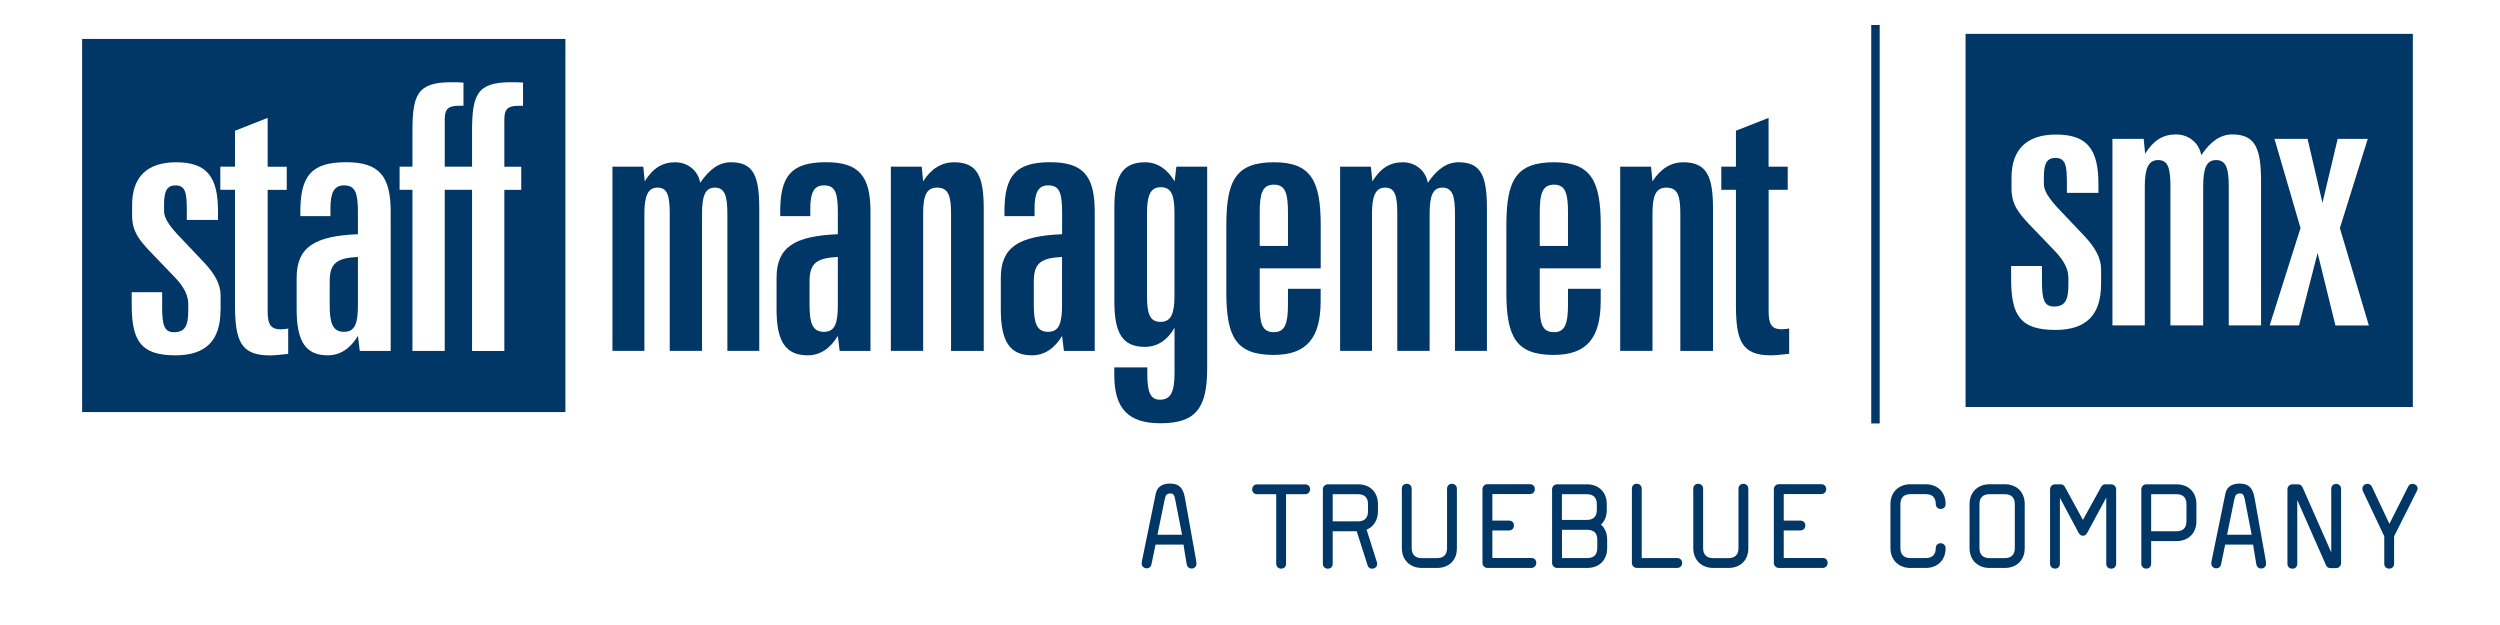 <?xml version="1.0" encoding="utf-8"?>
<!-- Generator: Adobe Illustrator 25.1.0, SVG Export Plug-In . SVG Version: 6.00 Build 0)  -->
<svg version="1.1" id="Layer_1" xmlns="http://www.w3.org/2000/svg" xmlns:xlink="http://www.w3.org/1999/xlink" x="0px" y="0px"
	 viewBox="0 0 432 108" style="enable-background:new 0 0 432 108;" xml:space="preserve">
<style type="text/css">
	.st0{fill:#003767;}
</style>
<path class="st0" d="M339.65,5.85v64.48h77.29V5.85H339.65z M363.06,49.11c0,5.33-2.57,7.9-7.9,7.9c-6.05,0-7.64-2.5-7.64-8.86
	v-2.18h5.33v2.57c0,3.08,0.33,4.43,2.06,4.43c1.86,0,2.51-1.03,2.51-3.72v-1.22c0-1.48-0.71-2.95-2.31-4.62l-4.5-4.69
	c-1.73-1.86-3.02-3.34-3.02-6.16v-1.86c0-4.88,2.63-7.45,7.7-7.45c5.4,0,7.32,2.57,7.32,8.54v1.54h-5.45v-1.67
	c0-3.02-0.2-4.37-1.99-4.37c-1.42,0-1.99,0.9-1.99,3.28v1.22c0,1.16,0.84,2.44,2.37,4.11l4.63,4.88c1.86,1.99,2.89,3.79,2.89,5.78
	V49.11z M390.72,56.23h-5.59V32.22c0-3.08-0.45-4.56-2.18-4.56c-1.67,0-2.24,1.41-2.24,4.56v24.01h-5.66V32.22
	c0-3.08-0.38-4.56-2.12-4.56c-1.67,0-2.31,1.41-2.31,4.56v24.01h-5.59V24h5.4l0.25,2.57c1.42-2.31,3.08-3.34,5.33-3.34
	c2.25,0,4.04,1.54,4.36,3.59c1.67-2.44,3.34-3.59,5.4-3.59c4.04,0,4.94,2.57,4.94,8.15V56.23z M403.56,56.23l-3.08-12.52
	l-3.21,12.52h-5.07l5.33-16.82L393.03,24h5.72l2.57,11.05L403.95,24h5.2l-4.82,15.42l5.01,16.82H403.56z"/>
<path class="st0" d="M56.97,48.65v4.06c0,3.11,0.51,4.63,2.47,4.63c1.91,0,2.41-1.46,2.41-4.63v-8.31
	C58.18,44.59,56.97,45.48,56.97,48.65z M14.19,6.73v64.48h83.51V6.73H14.19z M38.1,53.6c0,5.26-2.54,7.8-7.8,7.8
	c-5.96,0-7.54-2.48-7.54-8.76v-2.15h5.26v2.54c0,3.05,0.32,4.38,2.03,4.38c1.84,0,2.48-1.02,2.48-3.68v-1.2
	c0-1.45-0.7-2.92-2.28-4.57l-4.44-4.63c-1.71-1.84-2.98-3.3-2.98-6.09V35.4c0-4.82,2.6-7.36,7.61-7.36c5.32,0,7.23,2.54,7.23,8.44
	V38h-5.39v-1.65c0-2.98-0.19-4.31-1.97-4.31c-1.39,0-1.96,0.89-1.96,3.23v1.2c0,1.15,0.82,2.41,2.34,4.06l4.57,4.82
	c1.84,1.97,2.86,3.74,2.86,5.71V53.6z M49.8,61.15c-1.21,0.13-2.28,0.26-3.17,0.26c-5.01,0-6.02-2.48-6.02-8.69V32.8h-2.54v-4h2.54
	v-6.21l5.64-2.22v8.44h3.3v4h-3.3v20.99c0,2.22,0.51,3.11,2.28,3.11c0.38,0,0.83-0.07,1.27-0.13V61.15z M67.5,60.64h-5.33l-0.32-2.6
	c-1.33,2.22-3.11,3.36-5.2,3.36c-3.93,0-5.39-2.54-5.39-7.93v-5.46c0-5.32,3.11-7.23,10.59-7.54v-3.68c0-3.36-0.38-4.76-2.41-4.76
	c-1.71,0-2.34,1.27-2.34,3.99v1.33h-5.2V36.6c0-6.22,1.9-8.57,7.93-8.57c5.77,0,7.68,2.48,7.68,8.57V60.64z M90.39,18.28h-0.7
	c-1.9,0-2.54,0.51-2.54,2.35v8.18h2.92v4h-2.92v27.84h-5.58V32.8h-4.72v27.84h-5.58V32.8h-2.22v-4h2.22v-5.96
	c0-6.41,0.76-8.63,6.72-8.63c0.63,0,1.33,0,2.1,0.06v4h-0.7c-1.9,0-2.54,0.51-2.54,2.35v8.18h4.72v-5.96c0-6.41,0.77-8.63,6.72-8.63
	c0.63,0,1.33,0,2.09,0.06V18.28z"/>
<path class="st0" d="M126.32,28.04c3.99,0,4.88,2.54,4.88,8.05v24.54h-5.51V36.92c0-3.05-0.45-4.5-2.16-4.5
	c-1.65,0-2.22,1.39-2.22,4.5v23.71h-5.58V36.92c0-3.05-0.38-4.5-2.1-4.5c-1.65,0-2.28,1.39-2.28,4.5v23.71h-5.52V28.8h5.33
	l0.25,2.54c1.4-2.28,3.04-3.3,5.27-3.3c2.22,0,3.99,1.52,4.31,3.55C122.64,29.18,124.29,28.04,126.32,28.04z"/>
<path class="st0" d="M150.42,60.64h-5.33l-0.31-2.6c-1.33,2.22-3.11,3.36-5.2,3.36c-3.93,0-5.39-2.54-5.39-7.93v-5.46
	c0-5.32,3.11-7.23,10.59-7.54v-3.68c0-3.36-0.38-4.76-2.41-4.76c-1.72,0-2.35,1.27-2.35,3.99v1.33h-5.2V36.6
	c0-6.22,1.9-8.57,7.93-8.57c5.77,0,7.67,2.48,7.67,8.57V60.64z M139.89,48.65v4.06c0,3.11,0.51,4.63,2.48,4.63
	c1.9,0,2.41-1.46,2.41-4.63v-8.31C141.1,44.59,139.89,45.48,139.89,48.65z"/>
<path class="st0" d="M169.98,60.64h-5.64V36.92c0-3.05-0.45-4.5-2.41-4.5c-1.85,0-2.41,1.39-2.41,4.5v23.71h-5.58V28.8h5.33
	l0.25,2.54c1.4-2.22,3.23-3.3,5.33-3.3c4.12,0,5.14,2.54,5.14,8.05V60.64z"/>
<path class="st0" d="M189.17,60.64h-5.33l-0.31-2.6c-1.33,2.22-3.11,3.36-5.2,3.36c-3.93,0-5.39-2.54-5.39-7.93v-5.46
	c0-5.32,3.11-7.23,10.59-7.54v-3.68c0-3.36-0.38-4.76-2.41-4.76c-1.71,0-2.35,1.27-2.35,3.99v1.33h-5.2V36.6
	c0-6.22,1.9-8.57,7.93-8.57c5.77,0,7.67,2.48,7.67,8.57V60.64z M178.64,48.65v4.06c0,3.11,0.51,4.63,2.47,4.63
	c1.9,0,2.41-1.46,2.41-4.63v-8.31C179.84,44.59,178.64,45.48,178.64,48.65z"/>
<path class="st0" d="M203.28,28.8h5.32v34.82c0,6.85-1.9,9.52-8.06,9.52c-5.58,0-7.99-2.54-7.99-8.31v-1.34h5.71v1.27
	c0,2.92,0.51,4.31,2.16,4.31c1.97,0,2.54-1.46,2.54-4.69v-7.74c-1.27,2.22-3.05,3.3-5.13,3.3c-3.93,0-5.27-2.47-5.27-7.87V35.91
	c0-5.39,1.33-7.87,5.33-7.87c2.03,0,3.81,1.14,5.08,3.3L203.28,28.8z M200.61,32.35c-1.9,0-2.41,1.52-2.41,4.57v14.14
	c0,3.1,0.44,4.56,2.34,4.56c1.85,0,2.41-1.46,2.41-4.56V36.92C202.96,33.81,202.45,32.35,200.61,32.35z"/>
<path class="st0" d="M228.21,46.37h-10.53v6.27c0,3.24,0.38,4.76,2.47,4.76c1.9,0,2.41-1.52,2.41-4.76v-2.73h5.65v2.1
	c0,6.41-2.42,9.32-8.12,9.32c-6.53,0-8.18-3.11-8.18-10.85V38.95c0-7.8,1.65-10.91,8.25-10.91c6.41,0,8.06,3.23,8.06,10.91V46.37z
	 M220.15,31.91c-2.03,0-2.47,1.52-2.47,4.82v5.77h4.88v-5.77C222.56,33.43,222.12,31.91,220.15,31.91z"/>
<path class="st0" d="M252.06,28.04c3.99,0,4.88,2.54,4.88,8.05v24.54h-5.52V36.92c0-3.05-0.44-4.5-2.16-4.5
	c-1.65,0-2.22,1.39-2.22,4.5v23.71h-5.59V36.92c0-3.05-0.38-4.5-2.09-4.5c-1.65,0-2.28,1.39-2.28,4.5v23.71h-5.51V28.8h5.32
	l0.26,2.54c1.39-2.28,3.04-3.3,5.26-3.3c2.22,0,4,1.52,4.31,3.55C248.38,29.18,250.02,28.04,252.06,28.04z"/>
<path class="st0" d="M276.6,46.37h-10.53v6.27c0,3.24,0.38,4.76,2.48,4.76c1.9,0,2.4-1.52,2.4-4.76v-2.73h5.65v2.1
	c0,6.41-2.42,9.32-8.12,9.32c-6.53,0-8.18-3.11-8.18-10.85V38.95c0-7.8,1.65-10.91,8.25-10.91c6.4,0,8.06,3.23,8.06,10.91V46.37z
	 M268.55,31.91c-2.03,0-2.48,1.52-2.48,4.82v5.77h4.88v-5.77C270.95,33.43,270.51,31.91,268.55,31.91z"/>
<path class="st0" d="M296.01,60.64h-5.65V36.92c0-3.05-0.44-4.5-2.4-4.5c-1.84,0-2.41,1.39-2.41,4.5v23.71h-5.58V28.8h5.33
	l0.25,2.54c1.4-2.22,3.24-3.3,5.33-3.3c4.12,0,5.13,2.54,5.13,8.05V60.64z"/>
<path class="st0" d="M305.62,28.8h3.3v4h-3.3v20.99c0,2.22,0.5,3.11,2.28,3.11c0.38,0,0.82-0.07,1.27-0.13v4.37
	c-1.21,0.13-2.29,0.26-3.17,0.26c-5.01,0-6.03-2.48-6.03-8.69V32.8h-2.53v-4h2.53v-6.21l5.64-2.22V28.8z"/>
<g>
	<path class="st0" d="M205.9,98.24c-0.37,0-0.73-0.22-0.83-0.71c-0.2-1.15-0.39-2.27-0.56-3.42h-4.83l-0.71,3.42
		c-0.1,0.46-0.44,0.68-0.81,0.68c-0.46,0-0.88-0.32-0.88-0.83c0-0.1,0.02-0.29,0.05-0.44l2.39-11.65c0.24-1.2,1.2-1.73,2.44-1.73
		c1.76,0,2.32,0.98,2.59,2.44l1.93,10.79c0.02,0.2,0.07,0.44,0.07,0.61C206.76,97.92,206.37,98.24,205.9,98.24z M203.07,86.3
		c-0.15-0.71-0.27-1.03-0.83-1.03c-0.66,0-0.83,0.32-0.98,1.03l-1.25,6.1h4.25L203.07,86.3z"/>
	<path class="st0" d="M225.53,85.4h-3.3v12.01c0,0.56-0.39,0.85-0.85,0.85c-0.42,0-0.85-0.29-0.85-0.85V85.4h-3.3
		c-0.56,0-0.85-0.39-0.85-0.85c0-0.42,0.29-0.85,0.85-0.85h8.3c0.56,0,0.85,0.39,0.85,0.85C226.38,84.96,226.09,85.4,225.53,85.4z"
		/>
	<path class="st0" d="M236.15,91.53l1.78,5.62c0.02,0.12,0.05,0.22,0.05,0.29c0,0.51-0.42,0.83-0.88,0.83
		c-0.32,0-0.66-0.17-0.78-0.59l-1.88-5.88h-4.15v5.62c0,0.56-0.39,0.85-0.85,0.85c-0.42,0-0.85-0.29-0.85-0.85V84.54
		c0-0.46,0.39-0.85,0.85-0.85h5.25c1.95,0,3.42,1.27,3.42,3.42v1.27C238.1,89.94,237.32,91.04,236.15,91.53z M234.68,85.4h-4.39
		v4.69h4.39c1.07,0,1.71-0.56,1.71-1.71v-1.27C236.39,85.96,235.76,85.4,234.68,85.4z"/>
	<path class="st0" d="M248.35,98.14h-2.69c-1.88,0-3.42-1.27-3.42-3.42V84.45c0-0.56,0.39-0.85,0.85-0.85
		c0.42,0,0.85,0.29,0.85,0.85v10.28c0,1.15,0.66,1.71,1.71,1.71h2.69c1.07,0,1.71-0.56,1.71-1.71V84.45c0-0.56,0.39-0.85,0.85-0.85
		c0.42,0,0.85,0.29,0.85,0.85v10.28C251.77,96.87,250.3,98.14,248.35,98.14z"/>
	<path class="st0" d="M264.61,98.14h-7.59c-0.46,0-0.85-0.39-0.85-0.85V84.52c0-0.46,0.39-0.85,0.85-0.85h7.35
		c0.56,0,0.85,0.39,0.85,0.85c0,0.42-0.29,0.85-0.85,0.85h-6.49v4.59h2.88c0.56,0,0.85,0.39,0.85,0.85c0,0.42-0.29,0.85-0.85,0.85
		h-2.88v4.76h6.74c0.56,0,0.85,0.39,0.85,0.85C265.46,97.7,265.17,98.14,264.61,98.14z"/>
	<path class="st0" d="M274.3,98.14h-5.25c-0.46,0-0.85-0.39-0.85-0.85V84.54c0-0.46,0.39-0.85,0.85-0.85h5.18
		c1.95,0,3.42,1.27,3.42,3.42v1.03c0,1.05-0.34,1.88-1,2.51c0.68,0.59,1.07,1.49,1.07,2.59v1.49
		C277.71,96.87,276.25,98.14,274.3,98.14z M274.22,85.4h-4.32v4.44h4.32c1.07,0,1.71-0.56,1.71-1.71v-1.03
		C275.93,85.96,275.3,85.4,274.22,85.4z M274.3,91.55h-4.39v4.88h4.39c1.07,0,1.71-0.56,1.71-1.71v-1.49
		C276.01,92.09,275.37,91.55,274.3,91.55z"/>
	<path class="st0" d="M289.8,98.14h-6.96c-0.46,0-0.85-0.39-0.85-0.85V84.47c0-0.59,0.39-0.88,0.85-0.88c0.42,0,0.85,0.29,0.85,0.88
		v11.96h6.1c0.59,0,0.88,0.39,0.88,0.85C290.68,97.7,290.38,98.14,289.8,98.14z"/>
	<path class="st0" d="M298.71,98.14h-2.69c-1.88,0-3.42-1.27-3.42-3.42V84.45c0-0.56,0.39-0.85,0.85-0.85
		c0.42,0,0.85,0.29,0.85,0.85v10.28c0,1.15,0.66,1.71,1.71,1.71h2.69c1.07,0,1.71-0.56,1.71-1.71V84.45c0-0.56,0.39-0.85,0.85-0.85
		c0.42,0,0.85,0.29,0.85,0.85v10.28C302.12,96.87,300.66,98.14,298.71,98.14z"/>
	<path class="st0" d="M314.96,98.14h-7.59c-0.46,0-0.85-0.39-0.85-0.85V84.52c0-0.46,0.39-0.85,0.85-0.85h7.35
		c0.56,0,0.85,0.39,0.85,0.85c0,0.42-0.29,0.85-0.85,0.85h-6.49v4.59h2.88c0.56,0,0.85,0.39,0.85,0.85c0,0.42-0.29,0.85-0.85,0.85
		h-2.88v4.76h6.74c0.56,0,0.85,0.39,0.85,0.85C315.82,97.7,315.52,98.14,314.96,98.14z"/>
	<path class="st0" d="M332.78,98.14h-2.69c-1.88,0-3.42-1.27-3.42-3.42v-7.62c0-2.15,1.54-3.42,3.42-3.42h2.69
		c1.95,0,3.42,1.27,3.42,3.42c0,0.56-0.39,0.85-0.85,0.85c-0.42,0-0.85-0.29-0.85-0.85c0-1.15-0.63-1.71-1.71-1.71h-2.69
		c-1.05,0-1.71,0.56-1.71,1.71v7.62c0,1.15,0.66,1.71,1.71,1.71h2.69c1.07,0,1.71-0.56,1.71-1.71c0-0.56,0.39-0.85,0.85-0.85
		c0.42,0,0.85,0.29,0.85,0.85C336.2,96.87,334.73,98.14,332.78,98.14z"/>
	<path class="st0" d="M346.45,98.14h-2.69c-1.88,0-3.42-1.27-3.42-3.42v-7.62c0-2.15,1.54-3.42,3.42-3.42h2.69
		c1.95,0,3.42,1.27,3.42,3.42v7.62C349.87,96.87,348.4,98.14,346.45,98.14z M346.45,85.4h-2.69c-1.05,0-1.71,0.56-1.71,1.71v7.62
		c0,1.15,0.66,1.71,1.71,1.71h2.69c1.07,0,1.71-0.56,1.71-1.71v-7.62C348.16,85.96,347.52,85.4,346.45,85.4z"/>
	<path class="st0" d="M364.81,98.27c-0.42,0-0.85-0.29-0.85-0.85V86.08h-0.05l-3.22,5.96c-0.2,0.37-0.44,0.54-0.76,0.54
		s-0.56-0.17-0.76-0.54l-3.17-5.93h-0.05v11.3c0,0.56-0.39,0.85-0.85,0.85c-0.42,0-0.85-0.29-0.85-0.85V84.54
		c0-0.46,0.39-0.85,0.85-0.85h0.98c0.29,0,0.54,0.1,0.73,0.44l3.12,5.71l3.15-5.71c0.17-0.32,0.46-0.44,0.76-0.44h0.98
		c0.46,0,0.85,0.39,0.85,0.85v12.87C365.66,97.97,365.27,98.27,364.81,98.27z"/>
	<path class="st0" d="M376.11,93.5h-4.39v3.91c0,0.56-0.39,0.85-0.85,0.85c-0.42,0-0.85-0.29-0.85-0.85V84.54
		c0-0.46,0.39-0.85,0.85-0.85h5.25c1.95,0,3.42,1.27,3.42,3.42v2.98C379.52,92.24,378.06,93.5,376.11,93.5z M376.11,85.4h-4.39v6.4
		h4.39c1.07,0,1.71-0.56,1.71-1.71v-2.98C377.82,85.96,377.18,85.4,376.11,85.4z"/>
	<path class="st0" d="M390.73,98.24c-0.37,0-0.73-0.22-0.83-0.71c-0.2-1.15-0.39-2.27-0.56-3.42h-4.83l-0.71,3.42
		c-0.1,0.46-0.44,0.68-0.81,0.68c-0.46,0-0.88-0.32-0.88-0.83c0-0.1,0.02-0.29,0.05-0.44l2.39-11.65c0.24-1.2,1.2-1.73,2.44-1.73
		c1.76,0,2.32,0.98,2.59,2.44l1.93,10.79c0.02,0.2,0.07,0.44,0.07,0.61C391.58,97.92,391.19,98.24,390.73,98.24z M387.9,86.3
		c-0.15-0.71-0.27-1.03-0.83-1.03c-0.66,0-0.83,0.32-0.98,1.03l-1.25,6.1h4.25L387.9,86.3z"/>
	<path class="st0" d="M403.69,98.17h-0.98c-0.37,0-0.63-0.17-0.78-0.51l-4.96-11.25v11.01c0,0.56-0.39,0.85-0.85,0.85
		c-0.42,0-0.85-0.29-0.85-0.85V84.54c0-0.46,0.39-0.85,0.85-0.85h0.98c0.34,0,0.56,0.12,0.78,0.51l4.96,11.25V84.47
		c0-0.56,0.39-0.85,0.85-0.85c0.42,0,0.85,0.29,0.85,0.85v12.84C404.54,97.78,404.15,98.17,403.69,98.17z"/>
	<path class="st0" d="M417.63,84.86l-3.93,7.81v4.74c0,0.56-0.39,0.85-0.85,0.85c-0.42,0-0.85-0.29-0.85-0.85v-4.74l-3.71-7.84
		c-0.07-0.17-0.07-0.27-0.07-0.39c0-0.49,0.42-0.83,0.88-0.83c0.29,0,0.59,0.12,0.76,0.49l3.03,6.42l3.25-6.45
		c0.17-0.32,0.42-0.46,0.73-0.46c0.46,0,0.9,0.34,0.9,0.83C417.75,84.57,417.7,84.69,417.63,84.86z"/>
</g>
<rect x="323.35" y="4.32" class="st0" width="1.46" height="68.85"/>
</svg>
